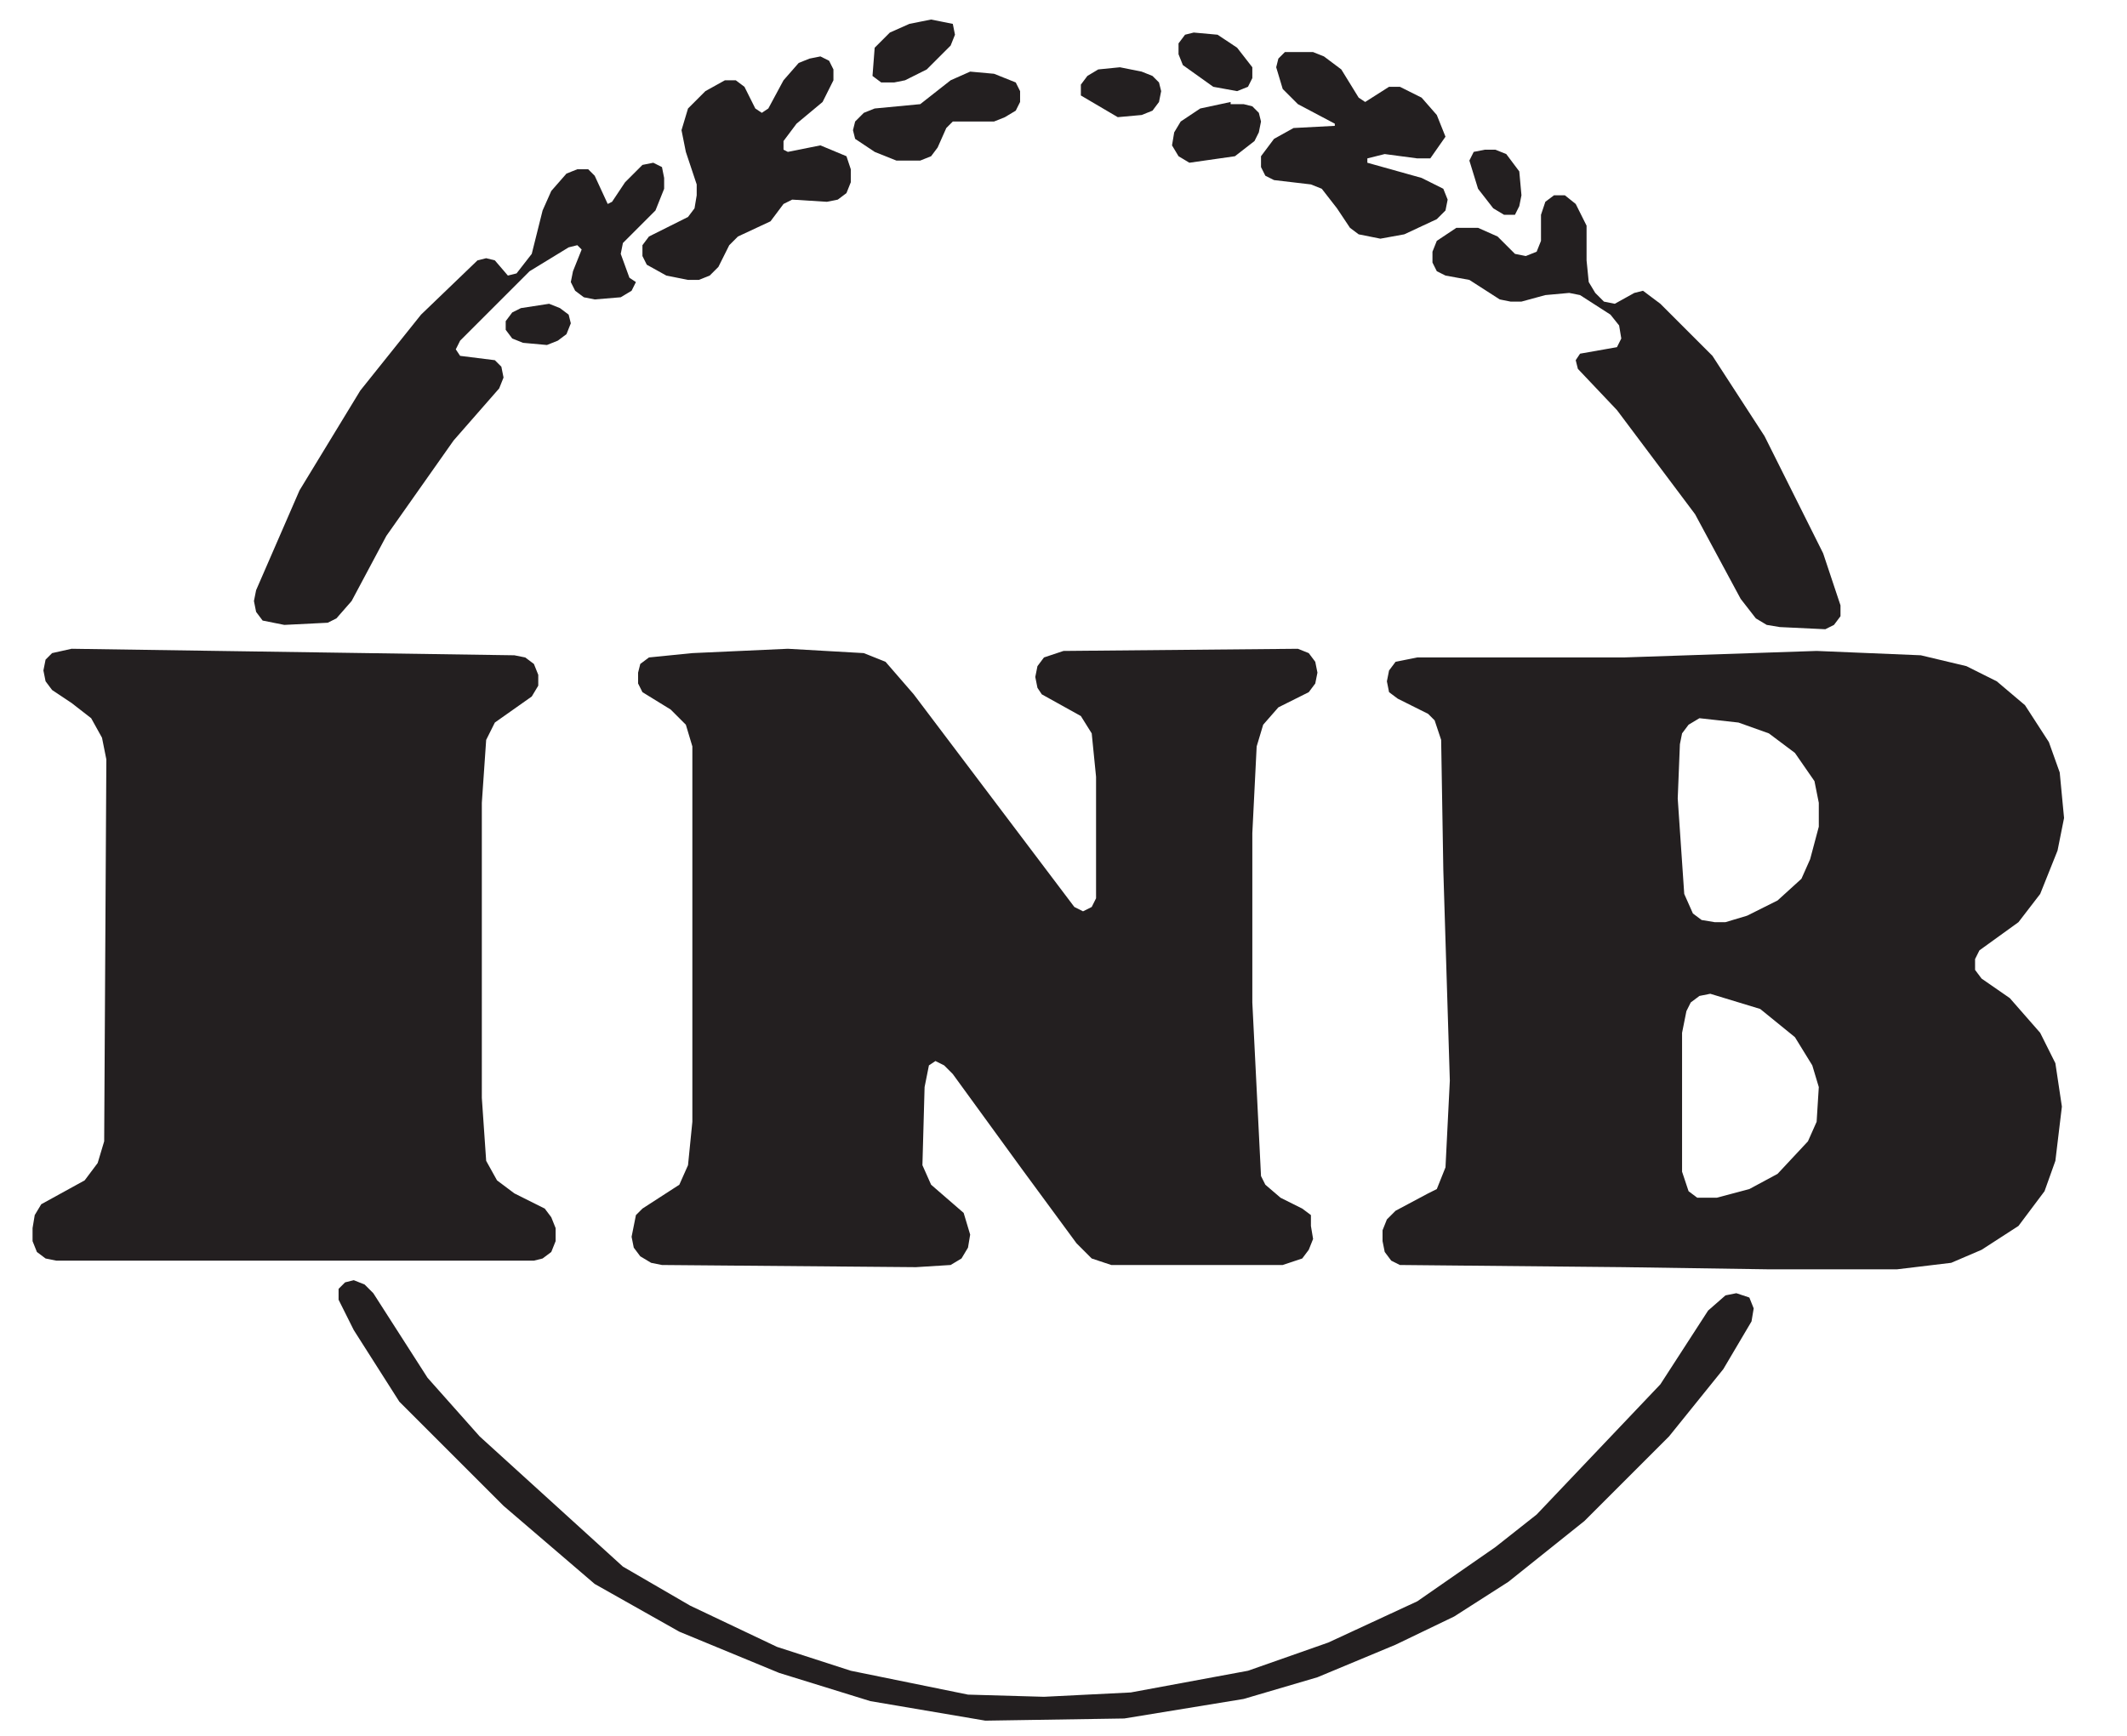 <?xml version="1.0" encoding="utf-8"?>
<!-- Generator: Adobe Illustrator 23.0.6, SVG Export Plug-In . SVG Version: 6.00 Build 0)  -->
<svg version="1.1" id="Layer_1" xmlns="http://www.w3.org/2000/svg" xmlns:xlink="http://www.w3.org/1999/xlink" x="0px" y="0px"
	 viewBox="0 0 98 80" style="enable-background:new 0 0 98 80;" xml:space="preserve">
<style type="text/css">
	.st0{fill:#231F20;}
</style>
<g>
	<path class="st0" d="M15.9,59.1l-0.3,0.3l0,0.5l0.7,1.4l2.1,3.3l4.8,4.8l4.2,3.6l3.9,2.2l4.6,1.9l4.2,1.3l5.3,0.9l6.4-0.1l5.5-0.9
		l3.4-1l3.6-1.5l2.7-1.3l2.5-1.6l3.5-2.8l3.9-3.9l2.5-3.1l1.3-2.2l0.1-0.6l-0.2-0.5L80,59.6l-0.5,0.1l-0.8,0.7l-2.2,3.4l-5.7,6
		l-1.9,1.5l-3.6,2.5l-4.1,1.9l-3.7,1.3l-5.4,1l-4,0.2l-3.5-0.1l-5.4-1.1l-3.4-1.1L31.8,74l-3.1-1.8l-6.6-6l-2.4-2.7l-2.5-3.9
		l-0.4-0.4l-0.5-0.2L15.9,59.1z M78.2,55.2l-0.4-0.3l-0.3-0.9l0-6.4l0.2-1l0.2-0.4l0.4-0.3l0.5-0.1l2.3,0.7l1.6,1.3l0.8,1.3l0.3,1
		l-0.1,1.6l-0.4,0.9l-1.4,1.5l-1.3,0.7l-1.5,0.4l-0.5,0L78.2,55.2z M78.4,42.4L78,42.1l-0.4-0.9l-0.3-4.4l0.1-2.5l0.1-0.5l0.3-0.4
		l0.5-0.3l1.8,0.2l1.4,0.5l1.2,0.9l0.9,1.3l0.2,1l0,1.1l-0.4,1.5L83,40.5l-1.1,1l-1.4,0.7l-1,0.3h-0.5L78.4,42.4z M74.8,30.3l-9.5,0
		l-1,0.2l-0.3,0.4l-0.1,0.5l0.1,0.5l0.4,0.3l1.4,0.7l0.3,0.3l0.3,0.9l0.1,6l0.3,9.7l-0.2,4l-0.4,1L65.8,55l-1.5,0.8l-0.4,0.4
		l-0.2,0.5l0,0.5l0.1,0.5l0.3,0.4l0.4,0.2l10.3,0.1l6.7,0.1h5.9l2.5-0.3l1.4-0.6l1.7-1.1l1.2-1.6l0.5-1.4l0.3-2.5l-0.3-2l-0.7-1.4
		L92.6,46l-1.3-0.9l-0.3-0.4l0-0.5l0.2-0.4l1.8-1.3l1-1.3l0.8-2l0.3-1.5l-0.2-2.1l-0.5-1.4l-1.1-1.7L92,31.4l-1.4-0.7l-2.1-0.5
		L83.7,30L74.8,30.3z M31.9,30.1l-2,0.2l-0.4,0.3L29.4,31v0.5l0.2,0.4l1.3,0.8l0.7,0.7l0.3,1l0,17.3l-0.2,2l-0.4,0.9l-1.7,1.1
		L29.3,56l-0.2,1l0.1,0.5l0.3,0.4l0.5,0.3l0.5,0.1l11.7,0.1l1.6-0.1l0.5-0.3l0.3-0.5l0.1-0.6l-0.3-1l-1.5-1.3l-0.4-0.9l0.1-3.6
		l0.2-1l0.3-0.2l0.4,0.2l0.4,0.4l3.2,4.4l2.5,3.4l0.7,0.7l0.9,0.3l7.9,0l0.9-0.3l0.3-0.4l0.2-0.5l-0.1-0.6L60.4,56L60,55.7l-1-0.5
		l-0.7-0.6l-0.2-0.4l-0.1-2l-0.3-6l0-7.8l0.2-4l0.3-1l0.7-0.8l1.4-0.7l0.3-0.4l0.1-0.5l-0.1-0.5l-0.3-0.4l-0.5-0.2L49,30l-0.9,0.3
		l-0.3,0.4l-0.1,0.5l0.1,0.5L48,32l0.9,0.5l0.9,0.5l0.5,0.8l0.2,2v5.6l-0.2,0.4L49.9,42l-0.4-0.2L42.1,32l-1.3-1.5l-1-0.4l-3.5-0.2
		L31.9,30.1z M2.4,30.1l-0.3,0.3L2,30.9l0.1,0.5l0.3,0.4l0.9,0.6l0.9,0.7L4.7,34l0.2,1L4.8,52.6l-0.3,1l-0.6,0.8l-2,1.1l-0.3,0.5
		l-0.1,0.6l0,0.6l0.2,0.5L2.1,58l0.5,0.1l9.2,0h12.8L25,58l0.4-0.3l0.2-0.5v-0.6l-0.2-0.5l-0.3-0.4L23.7,55l-0.8-0.6l-0.5-0.9
		l-0.2-2.9V37l0.2-2.9l0.4-0.8l1.7-1.2l0.3-0.5l0-0.5l-0.2-0.5l-0.4-0.3l-0.5-0.1L3.3,29.9L2.4,30.1z M24,14.2l-0.4,0.2l-0.3,0.4
		l0,0.4l0.3,0.4l0.5,0.2l1.1,0.1l0.5-0.2l0.4-0.3l0.2-0.5l-0.1-0.4l-0.4-0.3l-0.5-0.2L24,14.2z M71.2,9.3l-0.2,0.6l0,1.2l-0.2,0.5
		l-0.5,0.2l-0.5-0.1L69,10.9l-0.9-0.4l-1,0l-0.9,0.6L66,11.6v0.5l0.2,0.4l0.4,0.2l1.1,0.2l1.4,0.9l0.5,0.1l0.5,0l1.1-0.3l1.1-0.1
		l0.5,0.1l1.4,0.9l0.4,0.5l0.1,0.6l-0.2,0.4l-1.7,0.3l-0.2,0.3l0.1,0.4l1.8,1.9l1.8,2.4l1.8,2.4l2.1,3.9l0.7,0.9l0.5,0.3l0.6,0.1
		l2.1,0.1l0.4-0.2l0.3-0.4l0-0.5l-0.8-2.4l-2.7-5.4l-2.4-3.7L76.5,14l-0.8-0.6l-0.4,0.1L74.4,14l-0.5-0.1l-0.4-0.4L73.2,13l-0.1-1
		v-1.6l-0.5-1L72.1,9l-0.5,0L71.2,9.3z M29.6,7.6l-0.8,0.8l-0.6,0.9L28,9.4l-0.6-1.3l-0.3-0.3l-0.5,0L26.1,8l-0.7,0.8L25,9.7l-0.5,2
		l-0.7,0.9l-0.4,0.1L22.8,12l-0.4-0.1L22,12l-2.6,2.5L16.6,18l-2.8,4.6l-2,4.6l-0.1,0.5l0.1,0.5l0.3,0.4l1,0.2l2-0.1l0.4-0.2
		l0.7-0.8l1.6-3l3.1-4.4l2.1-2.4l0.2-0.5l-0.1-0.5l-0.3-0.3l-1.6-0.2l-0.2-0.3l0.2-0.4l3.2-3.2l1.8-1.1l0.4-0.1l0.2,0.2l-0.4,1
		l-0.1,0.5l0.2,0.4l0.4,0.3l0.5,0.1l1.2-0.1l0.5-0.3l0.2-0.4L29,12.8l-0.4-1.1l0.1-0.5l0.8-0.8l0.7-0.7l0.4-1l0-0.5l-0.1-0.5
		l-0.4-0.2L29.6,7.6z M67.9,7l-0.2,0.4l0.4,1.3l0.7,0.9l0.5,0.3l0.5,0L70,9.5L70.1,9L70,7.9l-0.6-0.8l-0.5-0.2l-0.5,0L67.9,7z
		 M56.7,4.7l-1.4,0.3l-0.9,0.6l-0.3,0.5L54,6.7l0.3,0.5l0.5,0.3l2.1-0.3l0.9-0.7L58,6.1l0.1-0.5L58,5.2l-0.3-0.3l-0.4-0.1H56.7z
		 M43.8,3.7l-1.4,1.1l-2.1,0.2l-0.5,0.2l-0.4,0.4l-0.1,0.4l0.1,0.4L40.3,7l1,0.4h1.1l0.5-0.2l0.3-0.4l0.4-0.9l0.3-0.3l1.9,0l0.5-0.2
		l0.5-0.3L47,4.7l0-0.5l-0.2-0.4l-1-0.4l-1.1-0.1L43.8,3.7z M50.6,3.2l-0.5,0.3l-0.3,0.4v0.5l1.7,1l1.1-0.1l0.5-0.2l0.3-0.4l0.1-0.5
		l-0.1-0.4l-0.3-0.3l-0.5-0.2l-1-0.2L50.6,3.2z M37.3,2.7l-0.5,0.2l-0.7,0.8L35.4,5l-0.3,0.2L34.8,5l-0.5-1l-0.4-0.3h-0.5l-0.9,0.5
		L31.7,5l-0.3,1l0.2,1l0.5,1.5l0,0.5L32,9.6L31.7,10l-1.8,0.9l-0.3,0.4v0.5l0.2,0.4l0.9,0.5l1,0.2l0.5,0l0.5-0.2l0.4-0.4l0.5-1
		l0.4-0.4l1.5-0.7l0.6-0.8l0.4-0.2l1.6,0.1l0.5-0.1l0.4-0.3l0.2-0.5l0-0.6L39,7.2l-1.2-0.5L36.3,7l-0.2-0.1l0-0.4l0.6-0.8l1.2-1
		l0.5-1l0-0.5l-0.2-0.4l-0.4-0.2L37.3,2.7z M59.2,2.4l-0.3,0.3l-0.1,0.4l0.3,1l0.7,0.7l1.7,0.9l0,0.1l-1.9,0.1l-0.9,0.5l-0.6,0.8
		l0,0.5l0.2,0.4l0.4,0.2l1.7,0.2l0.5,0.2l0.7,0.9l0.6,0.9l0.4,0.3l1,0.2l1.1-0.2l1.5-0.7l0.4-0.4l0.1-0.5l-0.2-0.5l-1-0.5l-2.5-0.7
		l0-0.2l0.8-0.2l1.5,0.2l0.6,0l0.7-1l-0.4-1l-0.7-0.8l-1-0.5h-0.5l-1.1,0.7l-0.3-0.2l-0.8-1.3l-0.8-0.6l-0.5-0.2l-0.6,0L59.2,2.4z
		 M54.6,1.6L54.3,2l0,0.5L54.5,3l1.4,1L57,4.2L57.5,4l0.2-0.4l0-0.5L57,2.2l-0.9-0.6l-1.1-0.1L54.6,1.6z M42.9,0.9l-1,0.2l-0.9,0.4
		l-0.7,0.7l-0.1,1.3l0.4,0.3l0.6,0l0.5-0.1l1-0.5l1.1-1.1l0.2-0.5l-0.1-0.5L43.4,1L42.9,0.9z"/>
</g>
</svg>
